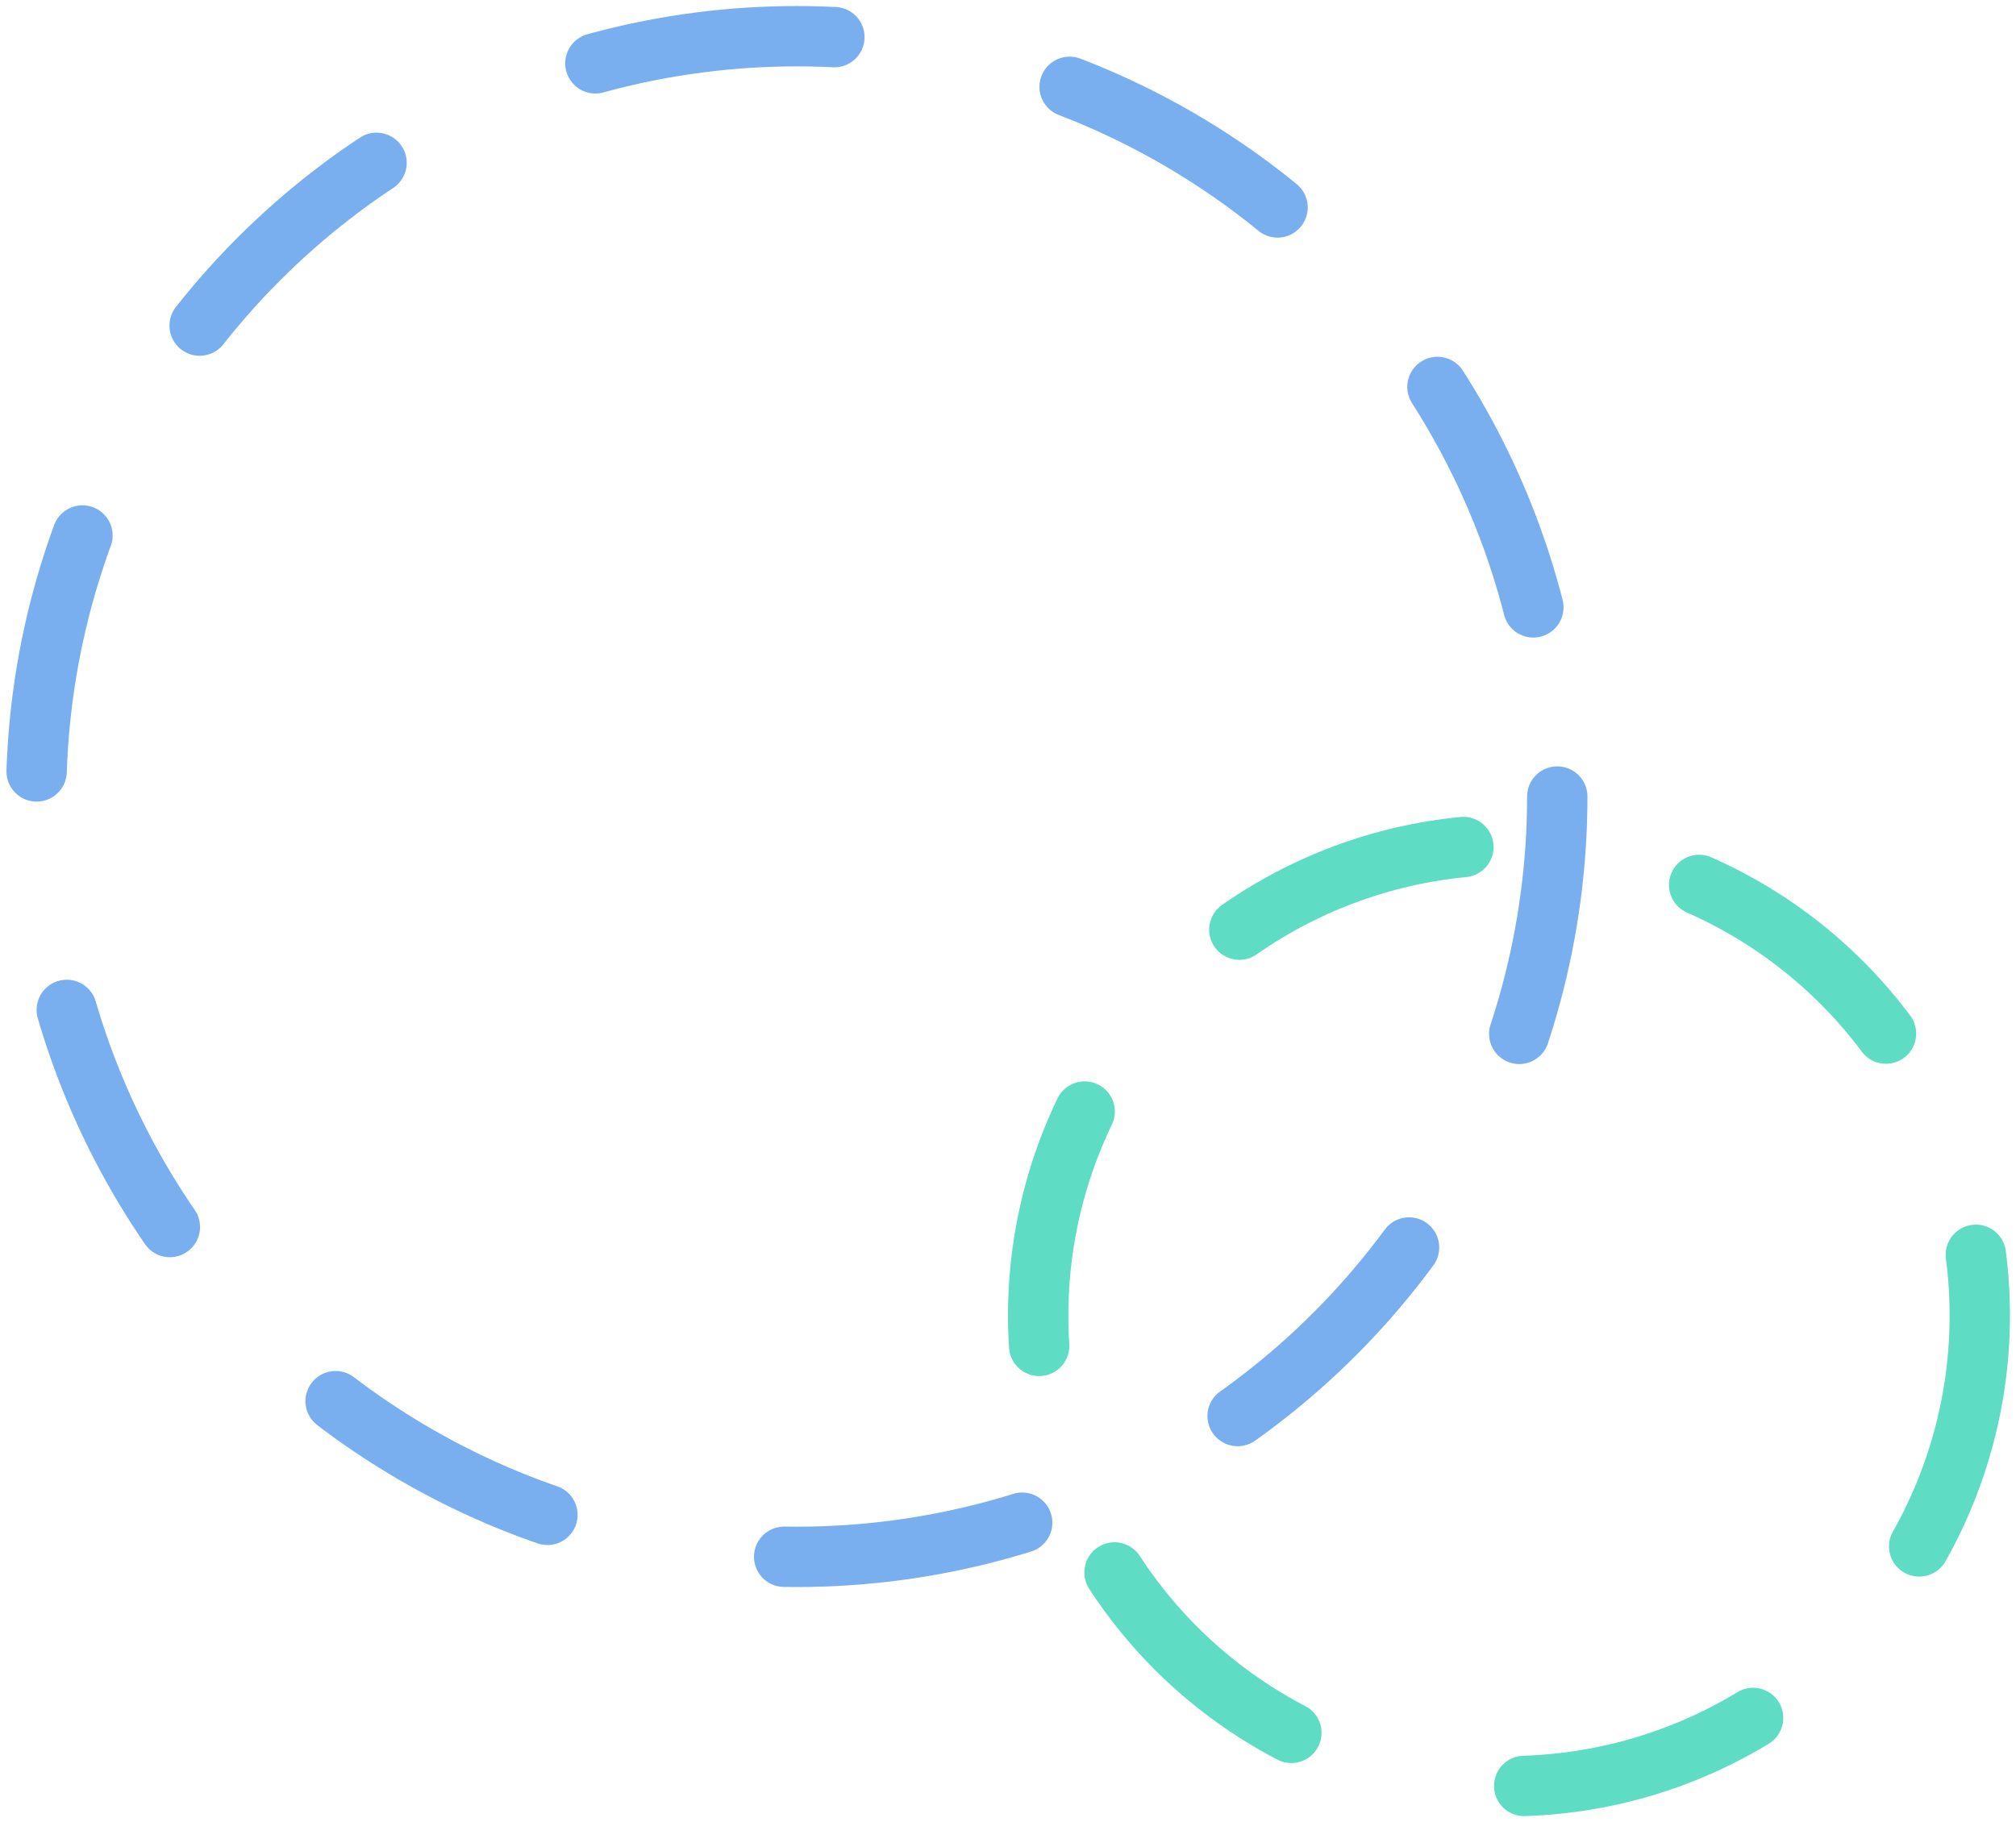 <svg width="167" height="151" viewBox="0 0 167 151" fill="none" xmlns="http://www.w3.org/2000/svg">
<circle cx="66" cy="66" r="63" stroke="#79AFEF" stroke-width="5" stroke-linecap="round" stroke-dasharray="20 20"/>
<circle cx="125" cy="109" r="39" stroke="#5EDCC4" stroke-width="5" stroke-linecap="round" stroke-dasharray="20 20"/>
</svg>
